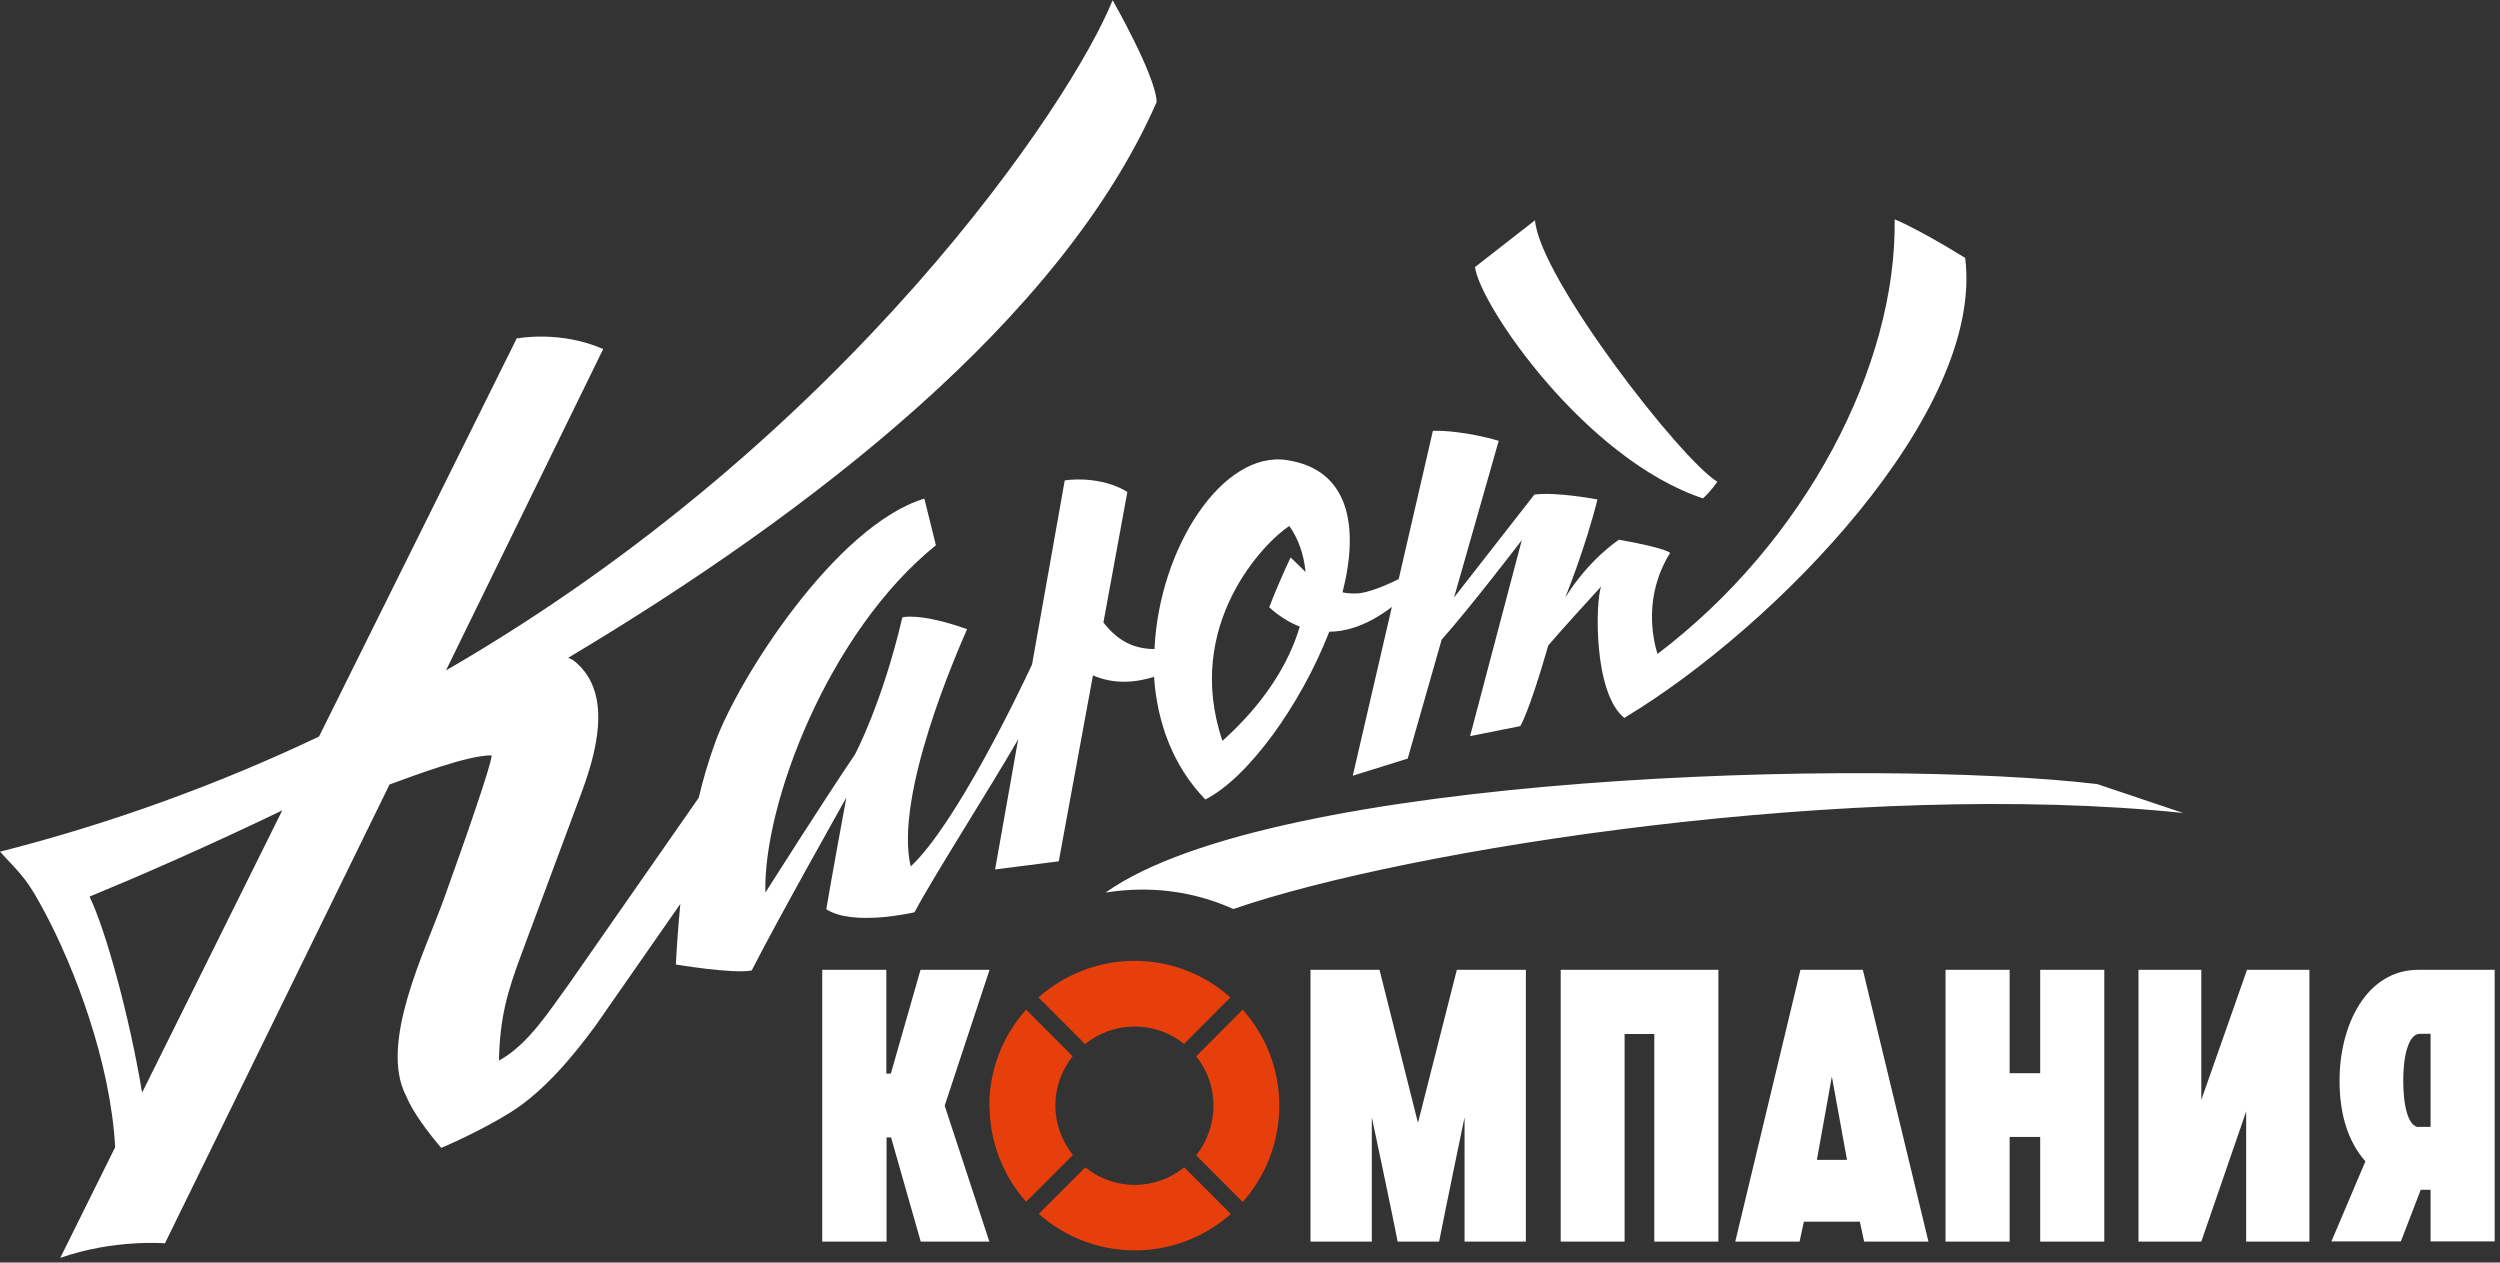 <svg width="398" height="201" viewBox="0 0 398 201" fill="none" xmlns="http://www.w3.org/2000/svg">
<rect x="0" y="0" width="398" height="201" fill="#333333" stroke="none"/>
<g clip-path="url(#clip0_2150_3105)">
<path fill-rule="evenodd" clip-rule="evenodd" d="M82.287 53.827L50.788 117.261C34.663 124.927 17.349 131.195 0 135.59C3.878 139.712 4.456 140.257 7.11 145.197C11.872 154.123 17.587 169.045 18.335 182.638L9.593 200.251C18.131 197.253 26.261 197.934 26.261 197.934L62.013 124.893C65.959 123.462 74.531 120.191 78.273 120.259C78.273 121.554 74.327 132.967 70.688 143.051C67.694 151.397 60.312 166.047 64.632 174.427C65.755 177.153 68.238 180.389 70.245 182.74C73.783 181.241 78.375 178.924 81.437 176.982C86.608 173.712 91.234 168.159 94.806 163.287L108.31 143.902C108.004 147.105 107.766 150.341 107.596 153.544C107.596 153.544 116.611 155.077 119.672 154.498C123.72 146.526 134.742 126.971 134.742 126.971C132.633 138.315 131.544 144.754 131.544 144.754C135.864 147.548 145.593 145.231 145.593 145.231C148.417 139.848 157.533 125.608 162.091 117.704L158.418 138.418L168.555 137.123L173.997 107.518C177.365 108.983 180.767 108.676 183.726 107.757C184.203 114.877 186.652 121.861 191.89 127.277C198.66 123.871 207.096 112.219 211.62 100.568C212.845 100.568 214.036 100.364 215.192 100.023C217.539 99.342 219.784 98.013 221.587 96.616L215.362 123.496L224.105 120.77L229.513 101.829C234.208 96.548 242.27 85.987 242.27 85.987L234.038 117.193L242.032 115.592C242.032 115.592 243.392 113.514 246.488 102.749C246.488 102.749 248.189 100.705 254.89 93.38C254.006 95.799 253.631 110.312 258.598 114.298L258.802 114.161C282.614 99.785 315.951 65.683 312.855 41.052C304.929 36.18 301.63 34.92 301.63 34.92C301.97 58.188 287.478 86.226 263.871 104.111C263.156 101.795 261.591 94.913 265.878 88.031C265.878 88.031 265.537 87.316 257.748 85.919C257.748 85.919 253.053 88.917 249.175 95.151C249.175 95.151 252.441 87.112 254.312 79.514C254.312 79.514 247.985 78.288 244.277 78.731C244.277 78.731 237.541 87.384 231.486 95.117L238.596 70.18C238.596 70.18 233.221 68.51 228.119 68.579L222.676 92.188C220.227 93.414 217.675 94.368 216.145 94.47C215.26 94.504 214.444 94.47 213.729 94.3C216.383 83.909 214.886 74.745 204.851 73.246C194.646 71.713 184.543 87.18 183.794 103.328C179.814 103.328 177.433 101.352 175.664 99.103L179.474 78.322C176.141 76.21 171.582 76.142 169.507 76.482L164.303 105.781C162.194 110.312 152.09 131.331 144.981 137.941C142.328 126.596 152.431 103.668 153.961 100.159C146.342 97.468 143.654 98.286 143.654 98.286C140.457 111.981 136.102 120.123 136.102 120.123C131.068 127.55 121.849 142.097 121.849 142.097C121.475 128.129 131.816 100.67 148.995 86.805L147.158 79.378C133.041 83.671 117.563 108.029 113.889 118.113C112.835 121.009 111.95 123.973 111.236 127.005L90.724 156.439C87.628 160.664 84.124 166.319 79.43 168.84C79.6 161.856 80.757 157.938 83.07 151.738L92.39 126.698C94.738 120.43 97.731 110.686 91.71 105.474C91.336 105.133 90.928 104.895 90.451 104.725C129.095 81.661 168.997 50.829 184.135 16.25C184.067 12.162 177.127 0.034 177.127 0.034C170.698 16.08 135.116 69.669 70.994 106.735L96.03 55.565C89.193 52.567 82.423 53.861 82.423 53.861L82.287 53.827ZM205.497 88.679C205.497 88.679 203.558 92.733 202.062 96.684C203.694 98.149 205.327 99.137 206.926 99.751C205.191 105.644 201.245 112.015 194.612 117.943C188.353 99.444 201.381 86.226 205.259 83.739C206.688 85.749 207.572 88.236 207.844 91.063C207.028 90.28 206.246 89.462 205.463 88.747L205.497 88.679ZM347.519 129.424C295.609 124.007 224.207 135.079 196.347 144.72C191.924 142.71 187.026 141.62 181.855 141.62C179.848 141.62 177.909 141.79 176.004 142.097C202.81 123.053 298.874 120.668 333.878 124.825L347.553 129.424H347.519ZM244.379 35.09C245.093 44.186 267.544 73.144 273.395 76.687C273.395 76.687 272.647 77.913 271.116 79.344C252.373 73.11 235.602 48.581 234.82 42.517L244.345 35.09H244.379ZM14.253 142.744C21.941 139.576 32.622 134.943 44.937 129.015L22.621 173.95C20.648 161.958 16.804 147.923 14.253 142.744Z" fill="white"/>
<path fill-rule="evenodd" clip-rule="evenodd" d="M157.536 175.961C157.536 181.854 159.747 187.237 163.353 191.325L170.803 183.864C169.068 181.684 168.013 178.925 168.013 175.961C168.013 172.997 169.068 170.305 170.769 168.159L163.353 160.732C159.713 164.82 157.502 170.169 157.502 175.995L157.536 175.961ZM165.326 193.301L172.776 185.84C174.953 187.612 177.674 188.634 180.668 188.634C183.661 188.634 186.382 187.578 188.526 185.84L195.941 193.267C191.859 196.878 186.519 199.059 180.668 199.059C174.817 199.059 169.442 196.878 165.36 193.233L165.326 193.301ZM197.846 191.359C201.452 187.271 203.663 181.888 203.663 175.995C203.663 170.101 201.452 164.82 197.846 160.732L190.431 168.159C192.165 170.305 193.186 173.065 193.186 175.995C193.186 178.924 192.165 181.752 190.431 183.932L197.846 191.359ZM195.907 158.756L188.492 166.183C186.348 164.446 183.627 163.424 180.634 163.424C177.64 163.424 174.919 164.48 172.742 166.217L165.326 158.79C169.408 155.179 174.783 152.965 180.634 152.965C186.485 152.965 191.825 155.179 195.873 158.79L195.907 158.756Z" fill="#E73F0C"/>
<path fill-rule="evenodd" clip-rule="evenodd" d="M130.934 197.661H141.14V181.07H141.854L146.582 197.661H157.502L150.392 176.028L157.536 154.395H146.548L141.82 170.918H141.106V154.395H130.9V197.661H130.934ZM397.152 154.395H385.008C376.708 154.395 372.456 163.219 372.456 172.008C372.456 177.527 373.851 181.786 376.572 184.886L371.163 197.627H382.219L385.382 189.417H386.947V197.627H397.152V154.361V154.395ZM385.144 179.435C383.273 179.435 382.593 175.722 382.593 172.008C382.593 168.295 383.375 164.582 385.246 164.582H386.947V179.401H385.11L385.144 179.435ZM340.446 197.661H350.447L357.59 176.948V197.661H367.659V154.395H357.726L350.447 175.109V154.395H340.446V197.661ZM309.728 197.661H319.933V181.002H324.798V197.661H335.003V154.395H324.798V170.85H319.933V154.395H309.728V197.661ZM289.25 184.648L291.631 171.395L294.046 184.648H289.25ZM276.255 197.661H286.495L287.175 194.493H296.087L296.768 197.661H307.007L296.564 154.395H286.631L276.255 197.661ZM248.429 197.661H258.635V164.616H263.363V197.661H273.568V154.395H248.463V197.661H248.429ZM208.697 197.661H218.392V177.868C218.392 177.868 221.59 192.926 222.508 197.661H229.108C230.026 192.926 233.156 177.868 233.156 177.868V197.661H242.919V154.395H231.931L225.74 178.754L219.617 154.395H208.629V197.661H208.697Z" fill="white"/>
</g>
<defs>
<clipPath id="clip0_2150_3105">
<rect width="398" height="201" fill="white"/>
</clipPath>
</defs>
</svg>

